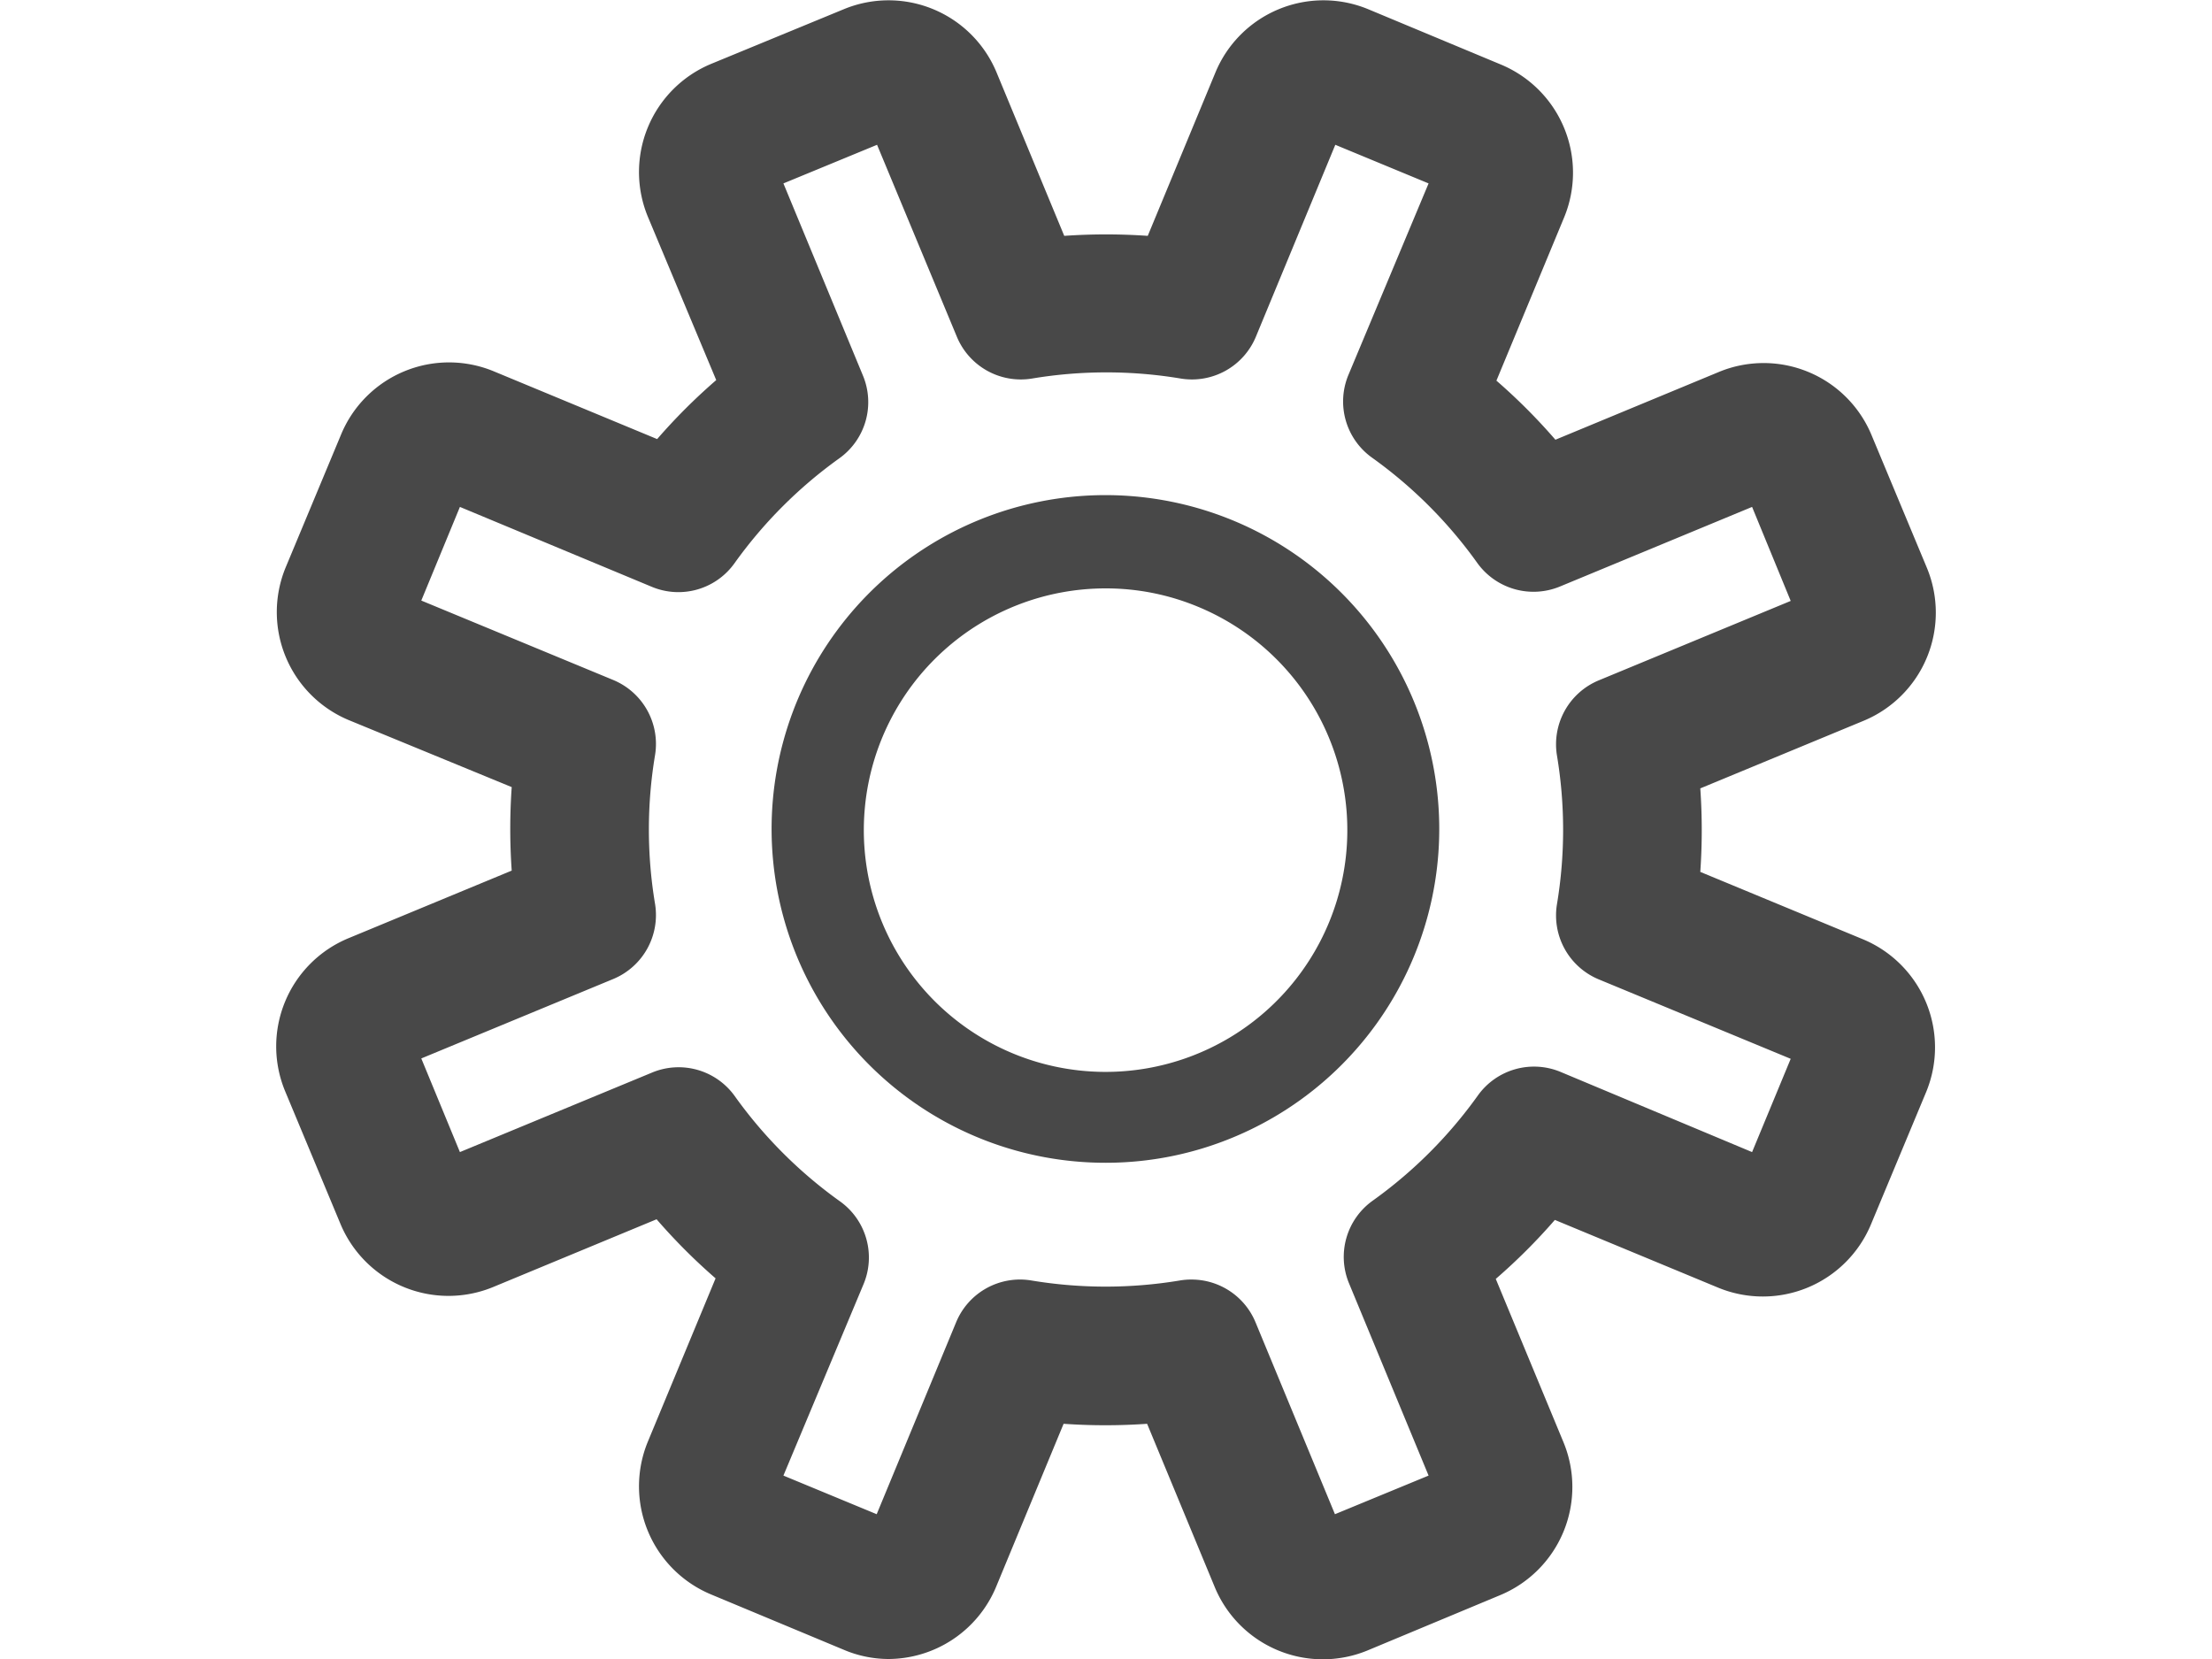<svg xmlns="http://www.w3.org/2000/svg" viewBox="0 0 240 180"><defs><style>.cls-1{fill:#484848}</style></defs><g id="Category"><g id="icon-parts"><path class="cls-1" d="M120 126.16a36.22 36.22 0 1113.83-2.77 36 36 0 01-13.83 2.77zm0-62.32a26.23 26.23 0 1010 2 26 26 0 00-10-2z"/><path class="cls-1" d="M96.39 180a12.52 12.52 0 01-4.84-1l-14.39-6a12.71 12.71 0 01-6.87-16.58l7.35-17.72a63.49 63.49 0 01-6.4-6.41l-17.73 7.35a12.7 12.7 0 01-16.58-6.87l-6-14.39a12.7 12.7 0 016.87-16.58l17.72-7.34a65.22 65.22 0 010-9.06l-17.68-7.27A12.7 12.7 0 0131 61.55l6-14.39a12.68 12.68 0 0116.58-6.87l17.72 7.35a63.49 63.49 0 016.41-6.4l-7.42-17.73a12.71 12.71 0 016.87-16.58L91.55 1a12.69 12.69 0 0116.58 6.87l7.34 17.72a65.22 65.22 0 019.06 0l7.34-17.72A12.69 12.69 0 01148.45 1l14.39 6a12.71 12.71 0 016.87 16.58l-7.35 17.72a63.49 63.49 0 016.4 6.41l17.73-7.35a12.68 12.68 0 0116.58 6.87l6 14.39a12.7 12.7 0 01-6.86 16.58l-17.73 7.34a65.22 65.22 0 010 9.06l17.72 7.34a12.7 12.7 0 016.8 16.51l-6 14.39a12.71 12.71 0 01-16.58 6.87l-17.72-7.35a63.49 63.49 0 01-6.41 6.4l7.35 17.73a12.71 12.71 0 01-6.87 16.58l-14.39 6a12.7 12.7 0 01-16.58-6.87l-7.34-17.72a65.22 65.22 0 01-9.06 0l-7.34 17.73A12.71 12.71 0 0196.39 180zm32.9-41.17a7.51 7.51 0 016.93 4.63l8.62 20.83L155 160.1l-8.62-20.83a7.49 7.49 0 012.56-9 49.15 49.15 0 0011.4-11.4 7.49 7.49 0 019-2.56L190.1 125l4.19-10.12-20.83-8.62a7.51 7.51 0 01-4.53-8.16 49 49 0 000-16.12 7.51 7.51 0 014.53-8.16l20.83-8.62L190.1 55l-20.83 8.63a7.51 7.51 0 01-9-2.57 49.15 49.15 0 00-11.4-11.4 7.49 7.49 0 01-2.56-9L155 19.9l-10.12-4.19-8.62 20.83a7.51 7.51 0 01-8.16 4.53 49 49 0 00-16.12 0 7.51 7.51 0 01-8.16-4.53l-8.66-20.83L85 19.9l8.62 20.83a7.49 7.49 0 01-2.56 9A49.15 49.15 0 0079.7 61.1a7.48 7.48 0 01-9 2.56L49.9 55l-4.19 10.16 20.83 8.62a7.51 7.51 0 014.53 8.16 49 49 0 000 16.12 7.51 7.51 0 01-4.53 8.16l-20.83 8.62L49.9 125l20.83-8.62a7.49 7.49 0 019 2.56 49.15 49.15 0 0011.4 11.4 7.49 7.49 0 012.56 9L85 160.1l10.12 4.19 8.62-20.83a7.5 7.5 0 018.16-4.53 49 49 0 0016.12 0 7.29 7.29 0 011.27-.1z"/></g></g></svg>